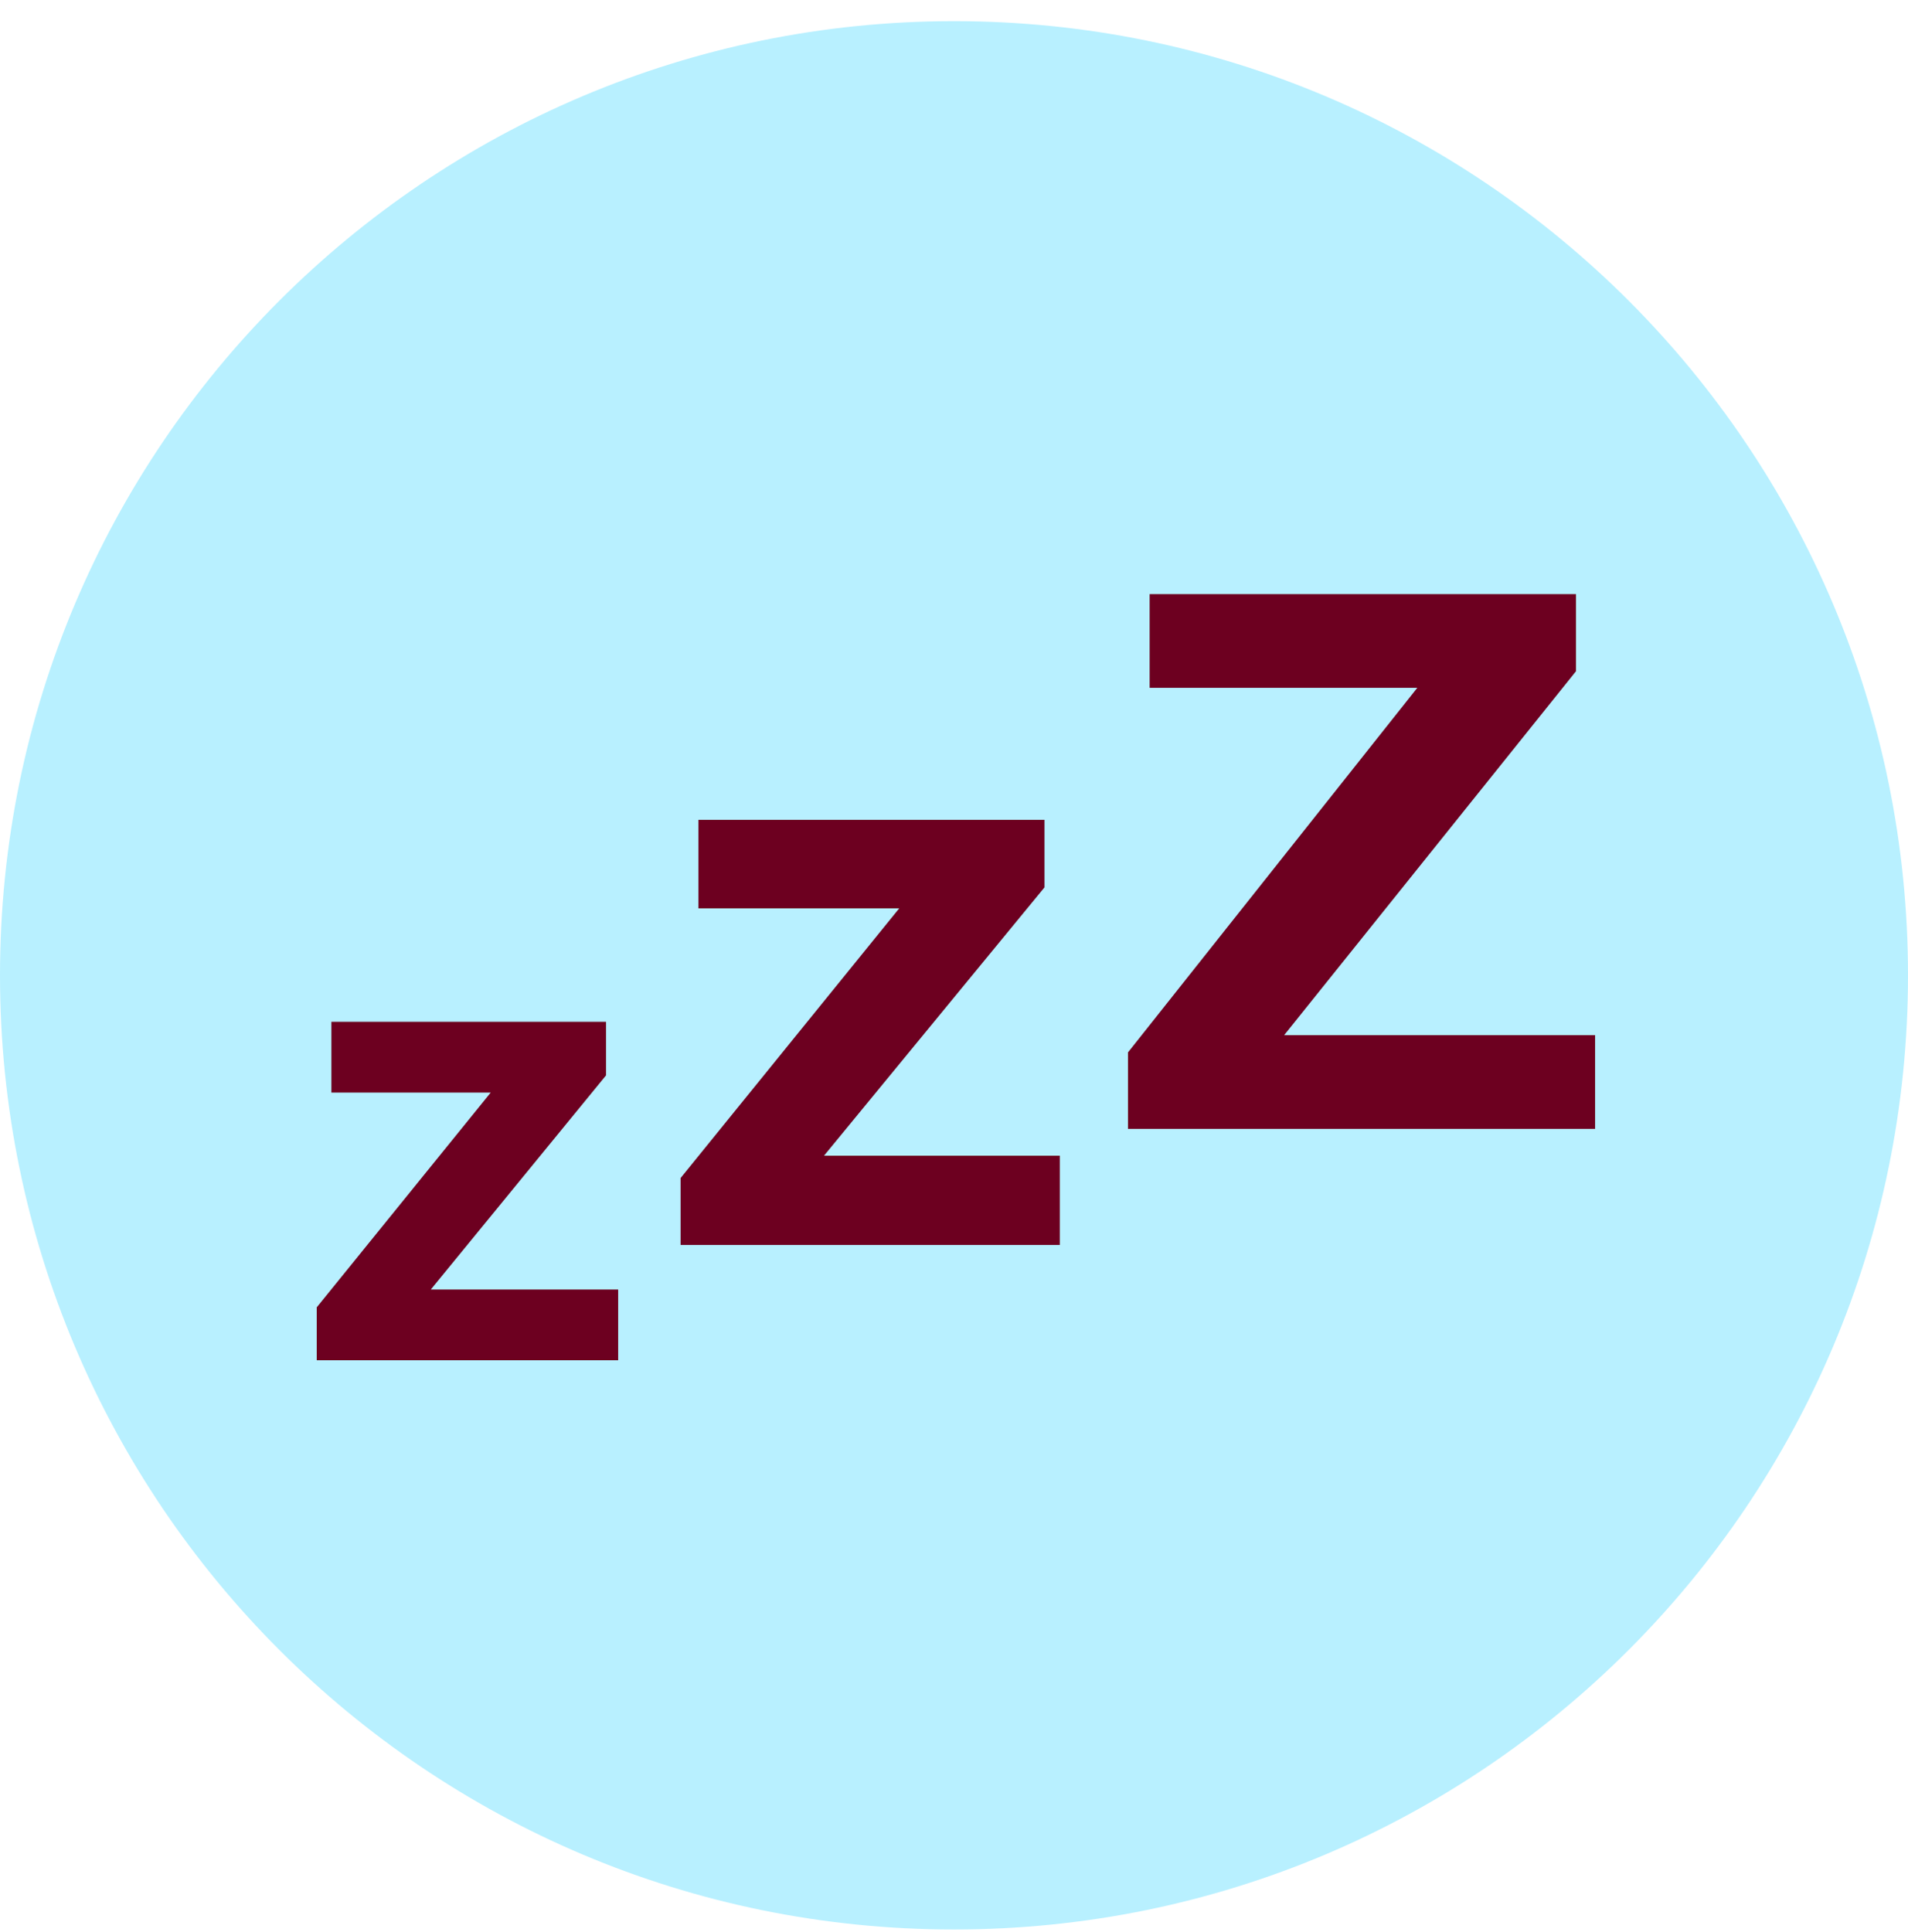 <svg width="80" height="81" viewBox="0 0 80 81" fill="none" xmlns="http://www.w3.org/2000/svg">
<g clip-path="url(#clip0_722_131658)">
<path d="M40 80.887C62.091 80.887 80 62.978 80 40.887C80 18.795 62.091 0.887 40 0.887C17.909 0.887 0 18.795 0 40.887C0 62.978 17.909 80.887 40 80.887Z" fill="#B8F0FF"/>
<path d="M25.919 57.024H13.28V54.806L20.575 45.802H13.895V42.836H25.411V45.08L18.063 54.058H25.919V57.024Z" fill="#6D0020"/>
<path d="M44.436 52.19H28.537V49.384L37.702 38.081H29.285V34.367H43.794V37.2L34.549 48.449H44.436V52.19Z" fill="#6D0020"/>
<path d="M66.881 47.324H47.295V44.118L59.426 28.834H48.203V24.906H66.079V28.139L53.841 43.397H66.881V47.324Z" fill="#6D0020"/>
</g>
<defs>
<clipPath id="clip0_722_131658">
<rect width="80" height="80" fill="white" transform="translate(0 0.887)"/>
</clipPath>
</defs>
</svg>
